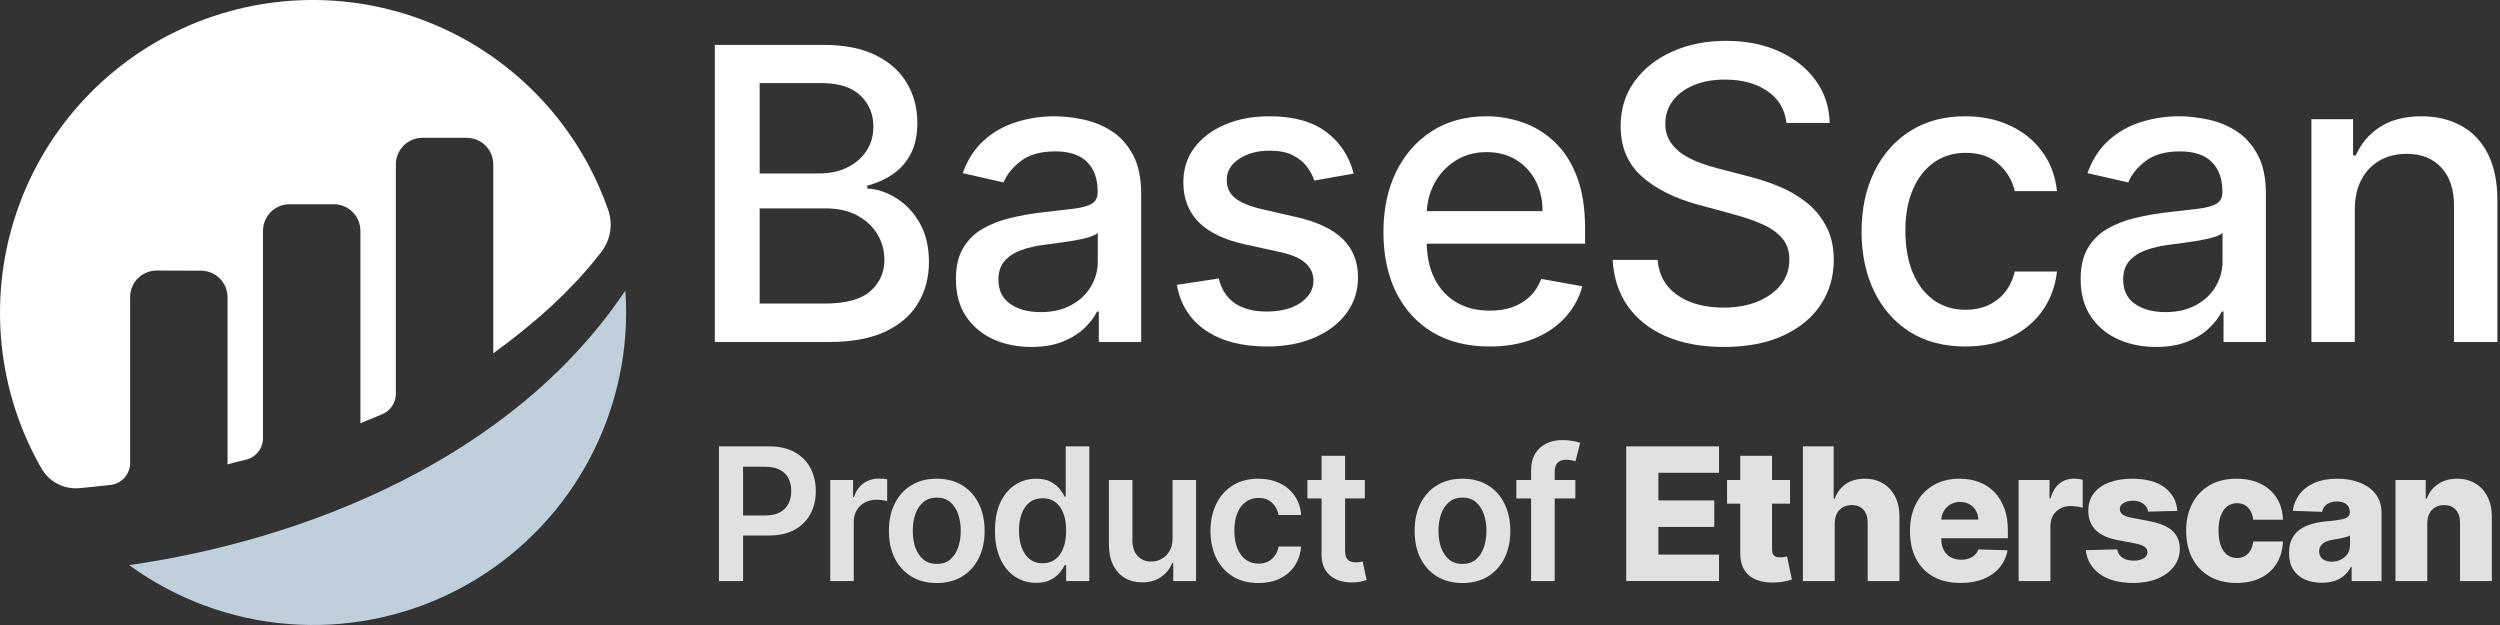 <svg width="612" height="153" viewBox="0 0 612 153" fill="none" xmlns="http://www.w3.org/2000/svg">
<rect x="0" y="0" width="612" height="153" fill="#333333" stroke="none"/>
<path d="M176 142.239V109.267H188.222C190.725 109.267 192.826 109.739 194.524 110.684C196.232 111.628 197.521 112.927 198.391 114.58C199.271 116.222 199.711 118.09 199.711 120.182C199.711 122.297 199.271 124.175 198.391 125.817C197.51 127.459 196.21 128.753 194.492 129.697C192.773 130.631 190.656 131.098 188.142 131.098H180.042V126.188H187.346C188.811 126.188 190.009 125.93 190.943 125.415C191.877 124.9 192.566 124.191 193.012 123.29C193.468 122.388 193.696 121.352 193.696 120.182C193.696 119.013 193.468 117.982 193.012 117.091C192.566 116.201 191.871 115.508 190.927 115.015C189.993 114.51 188.789 114.258 187.315 114.258H181.904V142.239H176Z" fill="#E1E1E1"/>
<path d="M203.241 142.239V117.51H208.826V121.631H209.081C209.526 120.204 210.29 119.104 211.372 118.331C212.465 117.548 213.712 117.156 215.112 117.156C215.43 117.156 215.786 117.172 216.178 117.204C216.582 117.226 216.916 117.263 217.181 117.317V122.678C216.937 122.592 216.55 122.517 216.019 122.452C215.499 122.377 214.995 122.34 214.507 122.34C213.457 122.34 212.513 122.571 211.675 123.032C210.847 123.483 210.195 124.111 209.717 124.916C209.24 125.721 209.001 126.649 209.001 127.701V142.239H203.241Z" fill="#E1E1E1"/>
<path d="M229.319 142.722C226.932 142.722 224.864 142.19 223.113 141.128C221.363 140.065 220.005 138.579 219.039 136.668C218.084 134.758 217.607 132.525 217.607 129.971C217.607 127.416 218.084 125.179 219.039 123.257C220.005 121.336 221.363 119.844 223.113 118.782C224.864 117.719 226.932 117.188 229.319 117.188C231.706 117.188 233.775 117.719 235.526 118.782C237.276 119.844 238.629 121.336 239.584 123.257C240.549 125.179 241.032 127.416 241.032 129.971C241.032 132.525 240.549 134.758 239.584 136.668C238.629 138.579 237.276 140.065 235.526 141.128C233.775 142.19 231.706 142.722 229.319 142.722ZM229.351 138.053C230.646 138.053 231.728 137.693 232.598 136.974C233.468 136.244 234.115 135.268 234.539 134.044C234.974 132.82 235.192 131.457 235.192 129.955C235.192 128.441 234.974 127.073 234.539 125.849C234.115 124.615 233.468 123.633 232.598 122.903C231.728 122.173 230.646 121.808 229.351 121.808C228.025 121.808 226.922 122.173 226.041 122.903C225.171 123.633 224.519 124.615 224.084 125.849C223.659 127.073 223.447 128.441 223.447 129.955C223.447 131.457 223.659 132.82 224.084 134.044C224.519 135.268 225.171 136.244 226.041 136.974C226.922 137.693 228.025 138.053 229.351 138.053Z" fill="#E1E1E1"/>
<path d="M253.648 142.673C251.727 142.673 250.009 142.174 248.492 141.176C246.975 140.178 245.776 138.729 244.895 136.829C244.015 134.929 243.574 132.622 243.574 129.906C243.574 127.159 244.02 124.841 244.911 122.952C245.813 121.052 247.028 119.619 248.555 118.653C250.083 117.676 251.786 117.188 253.664 117.188C255.096 117.188 256.273 117.435 257.196 117.929C258.119 118.412 258.852 118.996 259.393 119.683C259.934 120.36 260.353 120.998 260.65 121.599H260.888V109.267H266.665V142.239H261V138.343H260.65C260.353 138.944 259.923 139.582 259.361 140.258C258.798 140.924 258.056 141.493 257.133 141.965C256.21 142.437 255.048 142.673 253.648 142.673ZM255.255 137.892C256.475 137.892 257.515 137.559 258.374 136.894C259.233 136.217 259.886 135.278 260.331 134.076C260.777 132.874 261 131.473 261 129.874C261 128.275 260.777 126.885 260.331 125.705C259.897 124.524 259.249 123.606 258.39 122.952C257.541 122.297 256.496 121.969 255.255 121.969C253.971 121.969 252.9 122.308 252.04 122.984C251.181 123.66 250.534 124.594 250.099 125.785C249.664 126.976 249.447 128.339 249.447 129.874C249.447 131.42 249.664 132.799 250.099 134.012C250.545 135.214 251.197 136.164 252.056 136.861C252.926 137.548 253.993 137.892 255.255 137.892Z" fill="#E1E1E1"/>
<path d="M287.039 131.838V117.51H292.8V142.239H287.214V137.843H286.959C286.408 139.228 285.501 140.36 284.238 141.24C282.986 142.121 281.443 142.561 279.607 142.561C278.005 142.561 276.589 142.201 275.358 141.482C274.138 140.752 273.183 139.695 272.494 138.31C271.804 136.915 271.459 135.23 271.459 133.255V117.51H277.22V132.354C277.22 133.921 277.645 135.166 278.493 136.089C279.342 137.012 280.456 137.473 281.835 137.473C282.684 137.473 283.506 137.264 284.302 136.845C285.097 136.427 285.75 135.804 286.259 134.978C286.779 134.141 287.039 133.094 287.039 131.838Z" fill="#E1E1E1"/>
<path d="M308.041 142.722C305.601 142.722 303.506 142.18 301.755 141.096C300.016 140.012 298.673 138.514 297.729 136.604C296.796 134.683 296.329 132.472 296.329 129.971C296.329 127.459 296.806 125.243 297.761 123.322C298.716 121.39 300.063 119.887 301.803 118.814C303.554 117.73 305.622 117.188 308.009 117.188C309.993 117.188 311.749 117.558 313.277 118.299C314.815 119.029 316.041 120.064 316.953 121.406C317.865 122.737 318.385 124.293 318.513 126.075H313.006C312.784 124.883 312.253 123.891 311.415 123.096C310.588 122.291 309.479 121.889 308.089 121.889C306.911 121.889 305.877 122.211 304.986 122.855C304.095 123.488 303.4 124.4 302.901 125.592C302.413 126.783 302.169 128.211 302.169 129.874C302.169 131.559 302.413 133.008 302.901 134.221C303.389 135.423 304.074 136.352 304.954 137.006C305.845 137.65 306.89 137.972 308.089 137.972C308.938 137.972 309.696 137.811 310.365 137.489C311.044 137.157 311.611 136.679 312.067 136.056C312.524 135.434 312.837 134.677 313.006 133.786H318.513C318.375 135.536 317.865 137.087 316.985 138.439C316.104 139.781 314.905 140.833 313.388 141.595C311.871 142.346 310.089 142.722 308.041 142.722Z" fill="#E1E1E1"/>
<path d="M334.104 117.51V122.018H320.052V117.51H334.104ZM323.522 111.585H329.282V134.801C329.282 135.584 329.399 136.185 329.633 136.604C329.877 137.012 330.195 137.291 330.587 137.441C330.98 137.591 331.415 137.666 331.892 137.666C332.253 137.666 332.582 137.64 332.879 137.586C333.187 137.532 333.42 137.484 333.579 137.441L334.55 141.997C334.242 142.104 333.802 142.222 333.229 142.351C332.667 142.48 331.977 142.555 331.16 142.577C329.717 142.62 328.418 142.4 327.261 141.917C326.105 141.423 325.187 140.661 324.508 139.63C323.84 138.6 323.511 137.312 323.522 135.767V111.585Z" fill="#E1E1E1"/>
<path d="M358.011 142.722C355.624 142.722 353.555 142.19 351.805 141.128C350.054 140.065 348.696 138.579 347.731 136.668C346.776 134.758 346.299 132.525 346.299 129.971C346.299 127.416 346.776 125.179 347.731 123.257C348.696 121.336 350.054 119.844 351.805 118.782C353.555 117.719 355.624 117.188 358.011 117.188C360.398 117.188 362.467 117.719 364.218 118.782C365.968 119.844 367.321 121.336 368.276 123.257C369.241 125.179 369.724 127.416 369.724 129.971C369.724 132.525 369.241 134.758 368.276 136.668C367.321 138.579 365.968 140.065 364.218 141.128C362.467 142.19 360.398 142.722 358.011 142.722ZM358.043 138.053C359.337 138.053 360.419 137.693 361.289 136.974C362.159 136.244 362.807 135.268 363.231 134.044C363.666 132.82 363.883 131.457 363.883 129.955C363.883 128.441 363.666 127.073 363.231 125.849C362.807 124.615 362.159 123.633 361.289 122.903C360.419 122.173 359.337 121.808 358.043 121.808C356.717 121.808 355.614 122.173 354.733 122.903C353.863 123.633 353.211 124.615 352.776 125.849C352.351 127.073 352.139 128.441 352.139 129.955C352.139 131.457 352.351 132.82 352.776 134.044C353.211 135.268 353.863 136.244 354.733 136.974C355.614 137.693 356.717 138.053 358.043 138.053Z" fill="#E1E1E1"/>
<path d="M385.65 117.51V122.018H371.2V117.51H385.65ZM374.812 142.239V115.176C374.812 113.512 375.152 112.127 375.831 111.022C376.52 109.916 377.443 109.09 378.6 108.543C379.756 107.995 381.04 107.722 382.451 107.722C383.448 107.722 384.334 107.802 385.109 107.963C385.883 108.124 386.456 108.269 386.827 108.398L385.681 112.906C385.437 112.83 385.13 112.755 384.758 112.68C384.387 112.594 383.973 112.551 383.517 112.551C382.446 112.551 381.687 112.814 381.241 113.34C380.807 113.855 380.589 114.596 380.589 115.562V142.239H374.812Z" fill="#E1E1E1"/>
<path d="M398.095 142.239V109.267H420.819V115.739H405.972V122.501H419.658V128.989H405.972V135.767H420.819V142.239H398.095Z" fill="#E1E1E1"/>
<path d="M438.205 117.51V123.306H422.785V117.51H438.205ZM426.016 111.585H433.797V134.463C433.797 134.946 433.872 135.337 434.02 135.638C434.179 135.928 434.407 136.137 434.704 136.266C435.001 136.384 435.357 136.443 435.771 136.443C436.068 136.443 436.381 136.416 436.71 136.362C437.049 136.298 437.304 136.244 437.473 136.201L438.651 141.884C438.28 141.992 437.755 142.126 437.076 142.287C436.407 142.448 435.606 142.55 434.673 142.593C432.848 142.679 431.283 142.464 429.978 141.949C428.684 141.423 427.692 140.607 427.002 139.502C426.323 138.396 425.994 137.006 426.016 135.332V111.585Z" fill="#E1E1E1"/>
<path d="M449.138 128.136V142.239H441.357V109.267H448.884V122.05H449.154C449.706 120.526 450.608 119.335 451.86 118.476C453.122 117.617 454.666 117.188 456.491 117.188C458.209 117.188 459.705 117.574 460.978 118.347C462.251 119.109 463.238 120.188 463.938 121.583C464.649 122.978 464.999 124.61 464.988 126.477V142.239H457.207V128.023C457.217 126.649 456.878 125.576 456.188 124.803C455.499 124.03 454.528 123.644 453.276 123.644C452.459 123.644 451.738 123.826 451.112 124.191C450.496 124.545 450.014 125.055 449.664 125.721C449.324 126.386 449.149 127.191 449.138 128.136Z" fill="#E1E1E1"/>
<path d="M479.928 142.705C477.371 142.705 475.164 142.196 473.308 141.176C471.462 140.146 470.04 138.681 469.043 136.781C468.056 134.87 467.563 132.6 467.563 129.971C467.563 127.416 468.061 125.184 469.059 123.274C470.056 121.352 471.462 119.86 473.276 118.798C475.09 117.725 477.228 117.188 479.689 117.188C481.429 117.188 483.02 117.462 484.463 118.009C485.906 118.556 487.153 119.367 488.203 120.44C489.253 121.513 490.07 122.839 490.654 124.417C491.237 125.984 491.529 127.781 491.529 129.81V131.774H470.284V127.202H484.288C484.277 126.365 484.081 125.619 483.699 124.964C483.317 124.309 482.792 123.799 482.124 123.435C481.466 123.059 480.708 122.871 479.848 122.871C478.978 122.871 478.198 123.07 477.509 123.467C476.819 123.853 476.273 124.384 475.87 125.061C475.467 125.726 475.254 126.483 475.233 127.331V131.983C475.233 132.992 475.429 133.878 475.822 134.64C476.215 135.391 476.772 135.976 477.493 136.395C478.214 136.813 479.074 137.022 480.071 137.022C480.761 137.022 481.387 136.926 481.949 136.733C482.511 136.539 482.994 136.255 483.397 135.879C483.8 135.504 484.102 135.042 484.304 134.495L491.449 134.704C491.152 136.325 490.5 137.736 489.492 138.938C488.495 140.13 487.184 141.058 485.561 141.723C483.938 142.378 482.06 142.705 479.928 142.705Z" fill="#E1E1E1"/>
<path d="M494.159 142.239V117.51H501.718V122.018H501.973C502.418 120.386 503.145 119.174 504.153 118.379C505.161 117.574 506.333 117.172 507.67 117.172C508.03 117.172 508.402 117.199 508.784 117.252C509.165 117.295 509.521 117.365 509.85 117.462V124.304C509.478 124.175 508.99 124.073 508.386 123.998C507.792 123.923 507.261 123.885 506.794 123.885C505.871 123.885 505.039 124.095 504.296 124.513C503.564 124.921 502.986 125.495 502.561 126.236C502.148 126.966 501.941 127.824 501.941 128.812V142.239H494.159Z" fill="#E1E1E1"/>
<path d="M533.016 125.061L525.871 125.254C525.797 124.739 525.595 124.282 525.266 123.885C524.938 123.477 524.508 123.161 523.977 122.935C523.458 122.699 522.853 122.581 522.163 122.581C521.262 122.581 520.492 122.764 519.856 123.129C519.23 123.494 518.922 123.987 518.933 124.61C518.922 125.093 519.113 125.511 519.506 125.866C519.909 126.22 520.625 126.504 521.654 126.719L526.365 127.62C528.805 128.093 530.619 128.876 531.807 129.971C533.006 131.066 533.611 132.515 533.621 134.318C533.611 136.013 533.112 137.489 532.125 138.745C531.149 140.001 529.812 140.977 528.115 141.675C526.418 142.362 524.476 142.705 522.291 142.705C518.8 142.705 516.047 141.981 514.031 140.532C512.026 139.072 510.88 137.119 510.594 134.672L518.28 134.479C518.45 135.38 518.89 136.067 519.601 136.539C520.312 137.012 521.219 137.248 522.322 137.248C523.32 137.248 524.131 137.06 524.757 136.684C525.383 136.309 525.701 135.81 525.712 135.187C525.701 134.629 525.457 134.184 524.98 133.851C524.503 133.507 523.755 133.239 522.736 133.046L518.471 132.225C516.021 131.774 514.196 130.942 512.997 129.729C511.798 128.506 511.204 126.95 511.215 125.061C511.204 123.408 511.639 121.996 512.52 120.826C513.4 119.646 514.652 118.744 516.275 118.122C517.898 117.499 519.813 117.188 522.02 117.188C525.33 117.188 527.94 117.891 529.85 119.297C531.759 120.692 532.815 122.613 533.016 125.061Z" fill="#E1E1E1"/>
<path d="M547.518 142.705C544.94 142.705 542.728 142.169 540.882 141.096C539.047 140.022 537.636 138.53 536.649 136.62C535.662 134.699 535.169 132.477 535.169 129.955C535.169 127.422 535.662 125.2 536.649 123.29C537.646 121.368 539.063 119.871 540.898 118.798C542.744 117.725 544.945 117.188 547.502 117.188C549.762 117.188 551.73 117.601 553.406 118.428C555.093 119.254 556.409 120.424 557.353 121.937C558.308 123.44 558.811 125.205 558.865 127.234H551.592C551.443 125.967 551.019 124.975 550.319 124.256C549.629 123.536 548.728 123.177 547.614 123.177C546.712 123.177 545.921 123.435 545.242 123.95C544.563 124.454 544.033 125.205 543.651 126.204C543.28 127.191 543.094 128.415 543.094 129.874C543.094 131.334 543.28 132.568 543.651 133.577C544.033 134.575 544.563 135.332 545.242 135.847C545.921 136.352 546.712 136.604 547.614 136.604C548.335 136.604 548.972 136.448 549.523 136.137C550.085 135.826 550.547 135.37 550.908 134.768C551.268 134.157 551.496 133.416 551.592 132.547H558.865C558.79 134.586 558.286 136.368 557.353 137.892C556.43 139.416 555.13 140.602 553.454 141.45C551.788 142.287 549.81 142.705 547.518 142.705Z" fill="#E1E1E1"/>
<path d="M568.393 142.657C566.834 142.657 565.449 142.394 564.24 141.868C563.041 141.332 562.091 140.527 561.391 139.453C560.702 138.369 560.357 137.012 560.357 135.38C560.357 134.006 560.595 132.847 561.073 131.903C561.55 130.958 562.208 130.191 563.046 129.601C563.884 129.01 564.85 128.565 565.942 128.264C567.035 127.953 568.202 127.744 569.443 127.636C570.833 127.508 571.952 127.374 572.801 127.234C573.65 127.084 574.265 126.874 574.647 126.606C575.04 126.327 575.236 125.935 575.236 125.431V125.35C575.236 124.524 574.955 123.885 574.393 123.435C573.83 122.984 573.072 122.758 572.117 122.758C571.088 122.758 570.26 122.984 569.634 123.435C569.008 123.885 568.611 124.508 568.441 125.302L561.264 125.044C561.476 123.542 562.022 122.2 562.903 121.02C563.794 119.828 565.014 118.895 566.563 118.218C568.123 117.531 569.995 117.188 572.181 117.188C573.74 117.188 575.178 117.376 576.493 117.751C577.809 118.116 578.954 118.653 579.931 119.361C580.907 120.059 581.66 120.918 582.19 121.937C582.731 122.957 583.002 124.121 583.002 125.431V142.239H575.682V138.793H575.491C575.056 139.63 574.499 140.339 573.82 140.918C573.151 141.498 572.361 141.933 571.449 142.222C570.547 142.512 569.528 142.657 568.393 142.657ZM570.796 137.505C571.634 137.505 572.387 137.334 573.056 136.99C573.735 136.647 574.276 136.174 574.679 135.573C575.082 134.962 575.284 134.253 575.284 133.448V131.098C575.061 131.216 574.79 131.323 574.472 131.42C574.164 131.516 573.825 131.608 573.454 131.693C573.082 131.779 572.7 131.854 572.308 131.919C571.915 131.983 571.539 132.042 571.178 132.096C570.446 132.214 569.82 132.397 569.3 132.643C568.791 132.89 568.398 133.212 568.123 133.609C567.857 133.996 567.725 134.457 567.725 134.994C567.725 135.81 568.011 136.432 568.584 136.861C569.168 137.291 569.905 137.505 570.796 137.505Z" fill="#E1E1E1"/>
<path d="M594.197 128.136V142.239H586.416V117.51H593.816V122.05H594.086C594.627 120.537 595.55 119.351 596.855 118.492C598.16 117.623 599.714 117.188 601.518 117.188C603.236 117.188 604.727 117.58 605.99 118.363C607.263 119.136 608.249 120.22 608.949 121.615C609.66 123 610.01 124.621 610 126.477V142.239H602.218V128.023C602.229 126.649 601.884 125.576 601.184 124.803C600.494 124.03 599.534 123.644 598.303 123.644C597.486 123.644 596.765 123.826 596.139 124.191C595.524 124.545 595.046 125.055 594.707 125.721C594.378 126.386 594.208 127.191 594.197 128.136Z" fill="#E1E1E1"/>
<path d="M174.99 83.722V10.994H201.624C206.785 10.994 211.058 11.847 214.443 13.551C217.829 15.232 220.362 17.517 222.043 20.405C223.724 23.269 224.564 26.501 224.564 30.099C224.564 33.13 224.008 35.687 222.895 37.77C221.782 39.83 220.291 41.487 218.421 42.742C216.574 43.972 214.538 44.872 212.313 45.44V46.151C214.727 46.269 217.083 47.05 219.379 48.494C221.7 49.915 223.617 51.939 225.132 54.567C226.647 57.195 227.405 60.391 227.405 64.155C227.405 67.872 226.529 71.21 224.777 74.169C223.049 77.105 220.374 79.437 216.752 81.165C213.129 82.869 208.501 83.722 202.867 83.722H174.99ZM185.963 74.311H201.801C207.057 74.311 210.821 73.293 213.094 71.257C215.367 69.221 216.503 66.676 216.503 63.622C216.503 61.326 215.923 59.219 214.763 57.301C213.603 55.383 211.946 53.856 209.791 52.72C207.661 51.584 205.128 51.016 202.192 51.016H185.963V74.311ZM185.963 42.457H200.665C203.127 42.457 205.341 41.984 207.306 41.037C209.294 40.09 210.869 38.764 212.029 37.06C213.212 35.331 213.804 33.295 213.804 30.952C213.804 27.945 212.751 25.424 210.644 23.388C208.537 21.352 205.305 20.334 200.949 20.334H185.963V42.457Z" fill="white"/>
<path d="M252.441 84.929C248.985 84.929 245.86 84.29 243.066 83.011C240.273 81.709 238.059 79.827 236.426 77.365C234.816 74.903 234.011 71.885 234.011 68.31C234.011 65.232 234.603 62.699 235.786 60.71C236.97 58.722 238.568 57.147 240.58 55.987C242.593 54.827 244.842 53.951 247.328 53.359C249.813 52.767 252.347 52.318 254.927 52.01C258.194 51.631 260.846 51.323 262.882 51.087C264.918 50.826 266.397 50.412 267.32 49.844C268.244 49.276 268.705 48.352 268.705 47.074V46.825C268.705 43.724 267.829 41.321 266.078 39.617C264.349 37.912 261.769 37.06 258.336 37.06C254.761 37.06 251.944 37.853 249.884 39.439C247.848 41.001 246.44 42.742 245.659 44.659L235.68 42.386C236.864 39.072 238.592 36.397 240.865 34.361C243.161 32.301 245.801 30.81 248.784 29.886C251.767 28.939 254.903 28.466 258.194 28.466C260.372 28.466 262.68 28.726 265.119 29.247C267.581 29.744 269.877 30.668 272.008 32.017C274.162 33.367 275.926 35.296 277.299 37.805C278.672 40.291 279.359 43.523 279.359 47.5V83.722H268.99V76.264H268.563C267.877 77.637 266.847 78.987 265.474 80.312C264.101 81.638 262.337 82.739 260.183 83.615C258.028 84.491 255.448 84.929 252.441 84.929ZM254.749 76.406C257.685 76.406 260.195 75.826 262.278 74.666C264.385 73.506 265.983 71.991 267.072 70.121C268.185 68.227 268.741 66.203 268.741 64.048V57.017C268.362 57.396 267.628 57.751 266.539 58.082C265.474 58.39 264.255 58.662 262.882 58.899C261.508 59.112 260.171 59.313 258.869 59.503C257.567 59.669 256.478 59.811 255.602 59.929C253.542 60.189 251.66 60.627 249.955 61.243C248.275 61.858 246.925 62.746 245.907 63.906C244.913 65.043 244.416 66.558 244.416 68.452C244.416 71.079 245.386 73.068 247.328 74.418C249.269 75.743 251.743 76.406 254.749 76.406Z" fill="white"/>
<path d="M331.375 42.493L321.751 44.197C321.349 42.966 320.71 41.794 319.834 40.682C318.981 39.569 317.821 38.658 316.354 37.947C314.886 37.237 313.051 36.882 310.849 36.882C307.843 36.882 305.333 37.557 303.321 38.906C301.309 40.232 300.302 41.948 300.302 44.055C300.302 45.878 300.977 47.346 302.327 48.459C303.676 49.572 305.854 50.483 308.861 51.193L317.525 53.182C322.544 54.342 326.285 56.129 328.747 58.544C331.209 60.959 332.44 64.096 332.44 67.954C332.44 71.222 331.493 74.133 329.599 76.69C327.729 79.224 325.113 81.212 321.751 82.656C318.413 84.1 314.542 84.822 310.139 84.822C304.031 84.822 299.048 83.52 295.189 80.916C291.33 78.288 288.962 74.56 288.086 69.73L298.349 68.168C298.988 70.843 300.302 72.867 302.291 74.24C304.28 75.59 306.872 76.264 310.068 76.264C313.548 76.264 316.33 75.542 318.413 74.098C320.497 72.63 321.538 70.843 321.538 68.736C321.538 67.031 320.899 65.599 319.621 64.439C318.366 63.279 316.436 62.403 313.832 61.811L304.599 59.787C299.509 58.627 295.745 56.78 293.307 54.247C290.892 51.714 289.684 48.506 289.684 44.624C289.684 41.404 290.584 38.587 292.383 36.172C294.183 33.757 296.668 31.875 299.841 30.526C303.013 29.152 306.647 28.466 310.743 28.466C316.638 28.466 321.278 29.744 324.663 32.301C328.049 34.834 330.286 38.231 331.375 42.493Z" fill="white"/>
<path d="M364.623 84.822C359.249 84.822 354.621 83.674 350.738 81.378C346.879 79.058 343.896 75.803 341.789 71.612C339.706 67.398 338.664 62.462 338.664 56.804C338.664 51.217 339.706 46.293 341.789 42.031C343.896 37.77 346.832 34.444 350.596 32.053C354.384 29.662 358.811 28.466 363.877 28.466C366.955 28.466 369.938 28.975 372.826 29.993C375.714 31.011 378.307 32.609 380.603 34.787C382.9 36.965 384.711 39.794 386.036 43.274C387.362 46.731 388.025 50.933 388.025 55.881V59.645H344.666V51.69H377.62C377.62 48.897 377.052 46.423 375.916 44.269C374.779 42.09 373.181 40.374 371.122 39.119C369.086 37.865 366.695 37.237 363.948 37.237C360.965 37.237 358.361 37.971 356.136 39.439C353.934 40.883 352.23 42.777 351.022 45.121C349.838 47.441 349.247 49.962 349.247 52.685V58.899C349.247 62.545 349.886 65.646 351.164 68.203C352.466 70.76 354.277 72.713 356.597 74.062C358.918 75.388 361.628 76.051 364.73 76.051C366.742 76.051 368.577 75.767 370.234 75.199C371.891 74.607 373.323 73.731 374.531 72.571C375.738 71.411 376.661 69.979 377.301 68.274L387.35 70.085C386.545 73.044 385.101 75.637 383.018 77.862C380.958 80.064 378.366 81.78 375.241 83.011C372.14 84.219 368.6 84.822 364.623 84.822Z" fill="white"/>
<path d="M437.324 30.099C436.946 26.738 435.383 24.134 432.637 22.287C429.891 20.417 426.434 19.482 422.268 19.482C419.285 19.482 416.704 19.955 414.526 20.902C412.348 21.825 410.655 23.104 409.448 24.737C408.264 26.347 407.672 28.182 407.672 30.241C407.672 31.97 408.075 33.461 408.88 34.716C409.708 35.971 410.786 37.024 412.111 37.876C413.461 38.705 414.905 39.403 416.444 39.972C417.983 40.516 419.462 40.966 420.883 41.321L427.985 43.168C430.305 43.736 432.684 44.505 435.123 45.476C437.561 46.447 439.822 47.725 441.905 49.311C443.989 50.897 445.67 52.862 446.948 55.206C448.25 57.55 448.901 60.355 448.901 63.622C448.901 67.742 447.836 71.399 445.705 74.595C443.598 77.791 440.532 80.312 436.508 82.159C432.507 84.006 427.665 84.929 421.983 84.929C416.538 84.929 411.827 84.065 407.85 82.337C403.873 80.608 400.76 78.158 398.51 74.986C396.261 71.79 395.019 68.002 394.782 63.622H405.79C406.003 66.25 406.856 68.44 408.347 70.192C409.862 71.92 411.792 73.21 414.135 74.062C416.503 74.891 419.095 75.305 421.912 75.305C425.014 75.305 427.772 74.82 430.187 73.849C432.625 72.855 434.543 71.482 435.939 69.73C437.336 67.954 438.035 65.883 438.035 63.516C438.035 61.361 437.419 59.597 436.188 58.224C434.981 56.851 433.335 55.715 431.252 54.815C429.192 53.916 426.86 53.123 424.256 52.436L415.662 50.092C409.839 48.506 405.222 46.174 401.813 43.097C398.428 40.019 396.735 35.947 396.735 30.881C396.735 26.69 397.871 23.033 400.144 19.908C402.417 16.783 405.494 14.356 409.377 12.628C413.26 10.876 417.639 10 422.516 10C427.44 10 431.785 10.864 435.549 12.592C439.337 14.321 442.32 16.7 444.498 19.73C446.676 22.737 447.812 26.193 447.907 30.099H437.324Z" fill="white"/>
<path d="M481.137 84.822C475.858 84.822 471.312 83.627 467.501 81.236C463.713 78.821 460.801 75.495 458.765 71.257C456.729 67.019 455.711 62.166 455.711 56.697C455.711 51.158 456.753 46.269 458.836 42.031C460.919 37.77 463.855 34.444 467.643 32.053C471.431 29.662 475.893 28.466 481.031 28.466C485.174 28.466 488.867 29.235 492.11 30.774C495.354 32.289 497.97 34.42 499.958 37.166C501.971 39.912 503.166 43.12 503.545 46.79H493.211C492.643 44.233 491.341 42.031 489.305 40.185C487.293 38.338 484.594 37.415 481.208 37.415C478.249 37.415 475.657 38.196 473.431 39.758C471.23 41.297 469.513 43.499 468.282 46.364C467.051 49.205 466.436 52.566 466.436 56.449C466.436 60.426 467.039 63.859 468.247 66.747C469.454 69.635 471.159 71.873 473.36 73.459C475.586 75.045 478.202 75.838 481.208 75.838C483.221 75.838 485.044 75.471 486.677 74.737C488.334 73.98 489.719 72.903 490.832 71.506C491.968 70.109 492.761 68.428 493.211 66.463H503.545C503.166 69.99 502.018 73.139 500.1 75.909C498.183 78.679 495.614 80.857 492.394 82.443C489.198 84.029 485.446 84.822 481.137 84.822Z" fill="white"/>
<path d="M527.773 84.929C524.317 84.929 521.192 84.29 518.398 83.011C515.605 81.709 513.391 79.827 511.758 77.365C510.148 74.903 509.343 71.885 509.343 68.31C509.343 65.232 509.935 62.699 511.118 60.71C512.302 58.722 513.9 57.147 515.912 55.987C517.925 54.827 520.174 53.951 522.66 53.359C525.145 52.767 527.679 52.318 530.259 52.01C533.526 51.631 536.178 51.323 538.214 51.087C540.25 50.826 541.729 50.412 542.653 49.844C543.576 49.276 544.037 48.352 544.037 47.074V46.825C544.037 43.724 543.162 41.321 541.41 39.617C539.681 37.912 537.101 37.06 533.668 37.06C530.093 37.06 527.276 37.853 525.216 39.439C523.18 41.001 521.772 42.742 520.991 44.659L511.012 42.386C512.196 39.072 513.924 36.397 516.197 34.361C518.493 32.301 521.133 30.81 524.116 29.886C527.099 28.939 530.235 28.466 533.526 28.466C535.704 28.466 538.012 28.726 540.451 29.247C542.913 29.744 545.209 30.668 547.34 32.017C549.494 33.367 551.258 35.296 552.631 37.805C554.004 40.291 554.691 43.523 554.691 47.5V83.722H544.322V76.264H543.895C543.209 77.637 542.179 78.987 540.806 80.312C539.433 81.638 537.669 82.739 535.515 83.615C533.36 84.491 530.78 84.929 527.773 84.929ZM530.082 76.406C533.017 76.406 535.527 75.826 537.61 74.666C539.717 73.506 541.315 71.991 542.404 70.121C543.517 68.227 544.073 66.203 544.073 64.048V57.017C543.694 57.396 542.96 57.751 541.871 58.082C540.806 58.39 539.587 58.662 538.214 58.899C536.84 59.112 535.503 59.313 534.201 59.503C532.899 59.669 531.81 59.811 530.934 59.929C528.874 60.189 526.992 60.627 525.287 61.243C523.607 61.858 522.257 62.746 521.239 63.906C520.245 65.043 519.748 66.558 519.748 68.452C519.748 71.079 520.718 73.068 522.66 74.418C524.601 75.743 527.075 76.406 530.082 76.406Z" fill="white"/>
<path d="M576.451 51.335V83.722H565.833V29.176H576.025V38.054H576.7C577.954 35.166 579.919 32.846 582.595 31.094C585.293 29.342 588.691 28.466 592.786 28.466C596.503 28.466 599.758 29.247 602.552 30.81C605.346 32.349 607.512 34.645 609.051 37.699C610.589 40.753 611.359 44.529 611.359 49.027V83.722H600.741V50.305C600.741 46.352 599.711 43.262 597.651 41.037C595.592 38.788 592.763 37.663 589.164 37.663C586.702 37.663 584.512 38.196 582.595 39.261C580.701 40.327 579.197 41.889 578.085 43.949C576.996 45.985 576.451 48.447 576.451 51.335Z" fill="white"/>
<path d="M31.856 72.722C31.856 71.867 32.025 71.019 32.354 70.23C32.682 69.44 33.163 68.722 33.77 68.119C34.376 67.515 35.096 67.038 35.887 66.713C36.679 66.388 37.527 66.223 38.382 66.227L49.202 66.263C50.928 66.263 52.582 66.948 53.802 68.168C55.022 69.388 55.707 71.042 55.707 72.767V113.68C56.925 113.319 58.49 112.933 60.202 112.53C61.391 112.251 62.45 111.578 63.209 110.621C63.967 109.663 64.38 108.478 64.38 107.256V56.505C64.38 54.78 65.065 53.126 66.285 51.906C67.505 50.685 69.159 50 70.885 49.999H81.726C83.451 50 85.106 50.685 86.326 51.906C87.546 53.126 88.231 54.78 88.231 56.505V103.607C88.231 103.607 90.945 102.509 93.589 101.393C94.572 100.977 95.41 100.282 95.999 99.393C96.589 98.504 96.904 97.462 96.905 96.395V40.244C96.905 38.519 97.59 36.864 98.809 35.645C100.029 34.425 101.683 33.739 103.408 33.739H114.25C115.975 33.739 117.63 34.424 118.849 35.644C120.069 36.864 120.755 38.519 120.755 40.244V86.484C130.154 79.671 139.679 71.479 147.238 61.627C148.335 60.197 149.061 58.518 149.35 56.74C149.64 54.961 149.485 53.138 148.9 51.434C145.401 41.367 139.839 32.141 132.57 24.347C125.301 16.552 116.484 10.361 106.685 6.17C96.886 1.978 86.32 -0.121 75.662 0.005C65.005 0.132 54.492 2.482 44.795 6.905C35.098 11.328 26.431 17.727 19.349 25.691C12.267 33.656 6.926 43.011 3.667 53.159C0.408 63.307 -0.696 74.023 0.424 84.621C1.545 95.221 4.865 105.469 10.174 114.711C11.099 116.305 12.459 117.602 14.096 118.45C15.732 119.298 17.576 119.661 19.412 119.497C21.463 119.317 24.016 119.061 27.052 118.705C28.373 118.555 29.593 117.924 30.48 116.932C31.366 115.941 31.856 114.658 31.857 113.328V72.722" fill="white"/>
<path d="M31.619 138.343C43.047 146.657 56.552 151.647 70.64 152.761C84.728 153.876 98.85 151.071 111.443 144.658C124.036 138.244 134.61 128.471 141.993 116.421C149.376 104.371 153.282 90.513 153.278 76.381C153.278 74.618 153.196 72.873 153.079 71.139C125.091 112.88 73.415 132.395 31.622 138.336" fill="#C0D0DB"/>
</svg>
